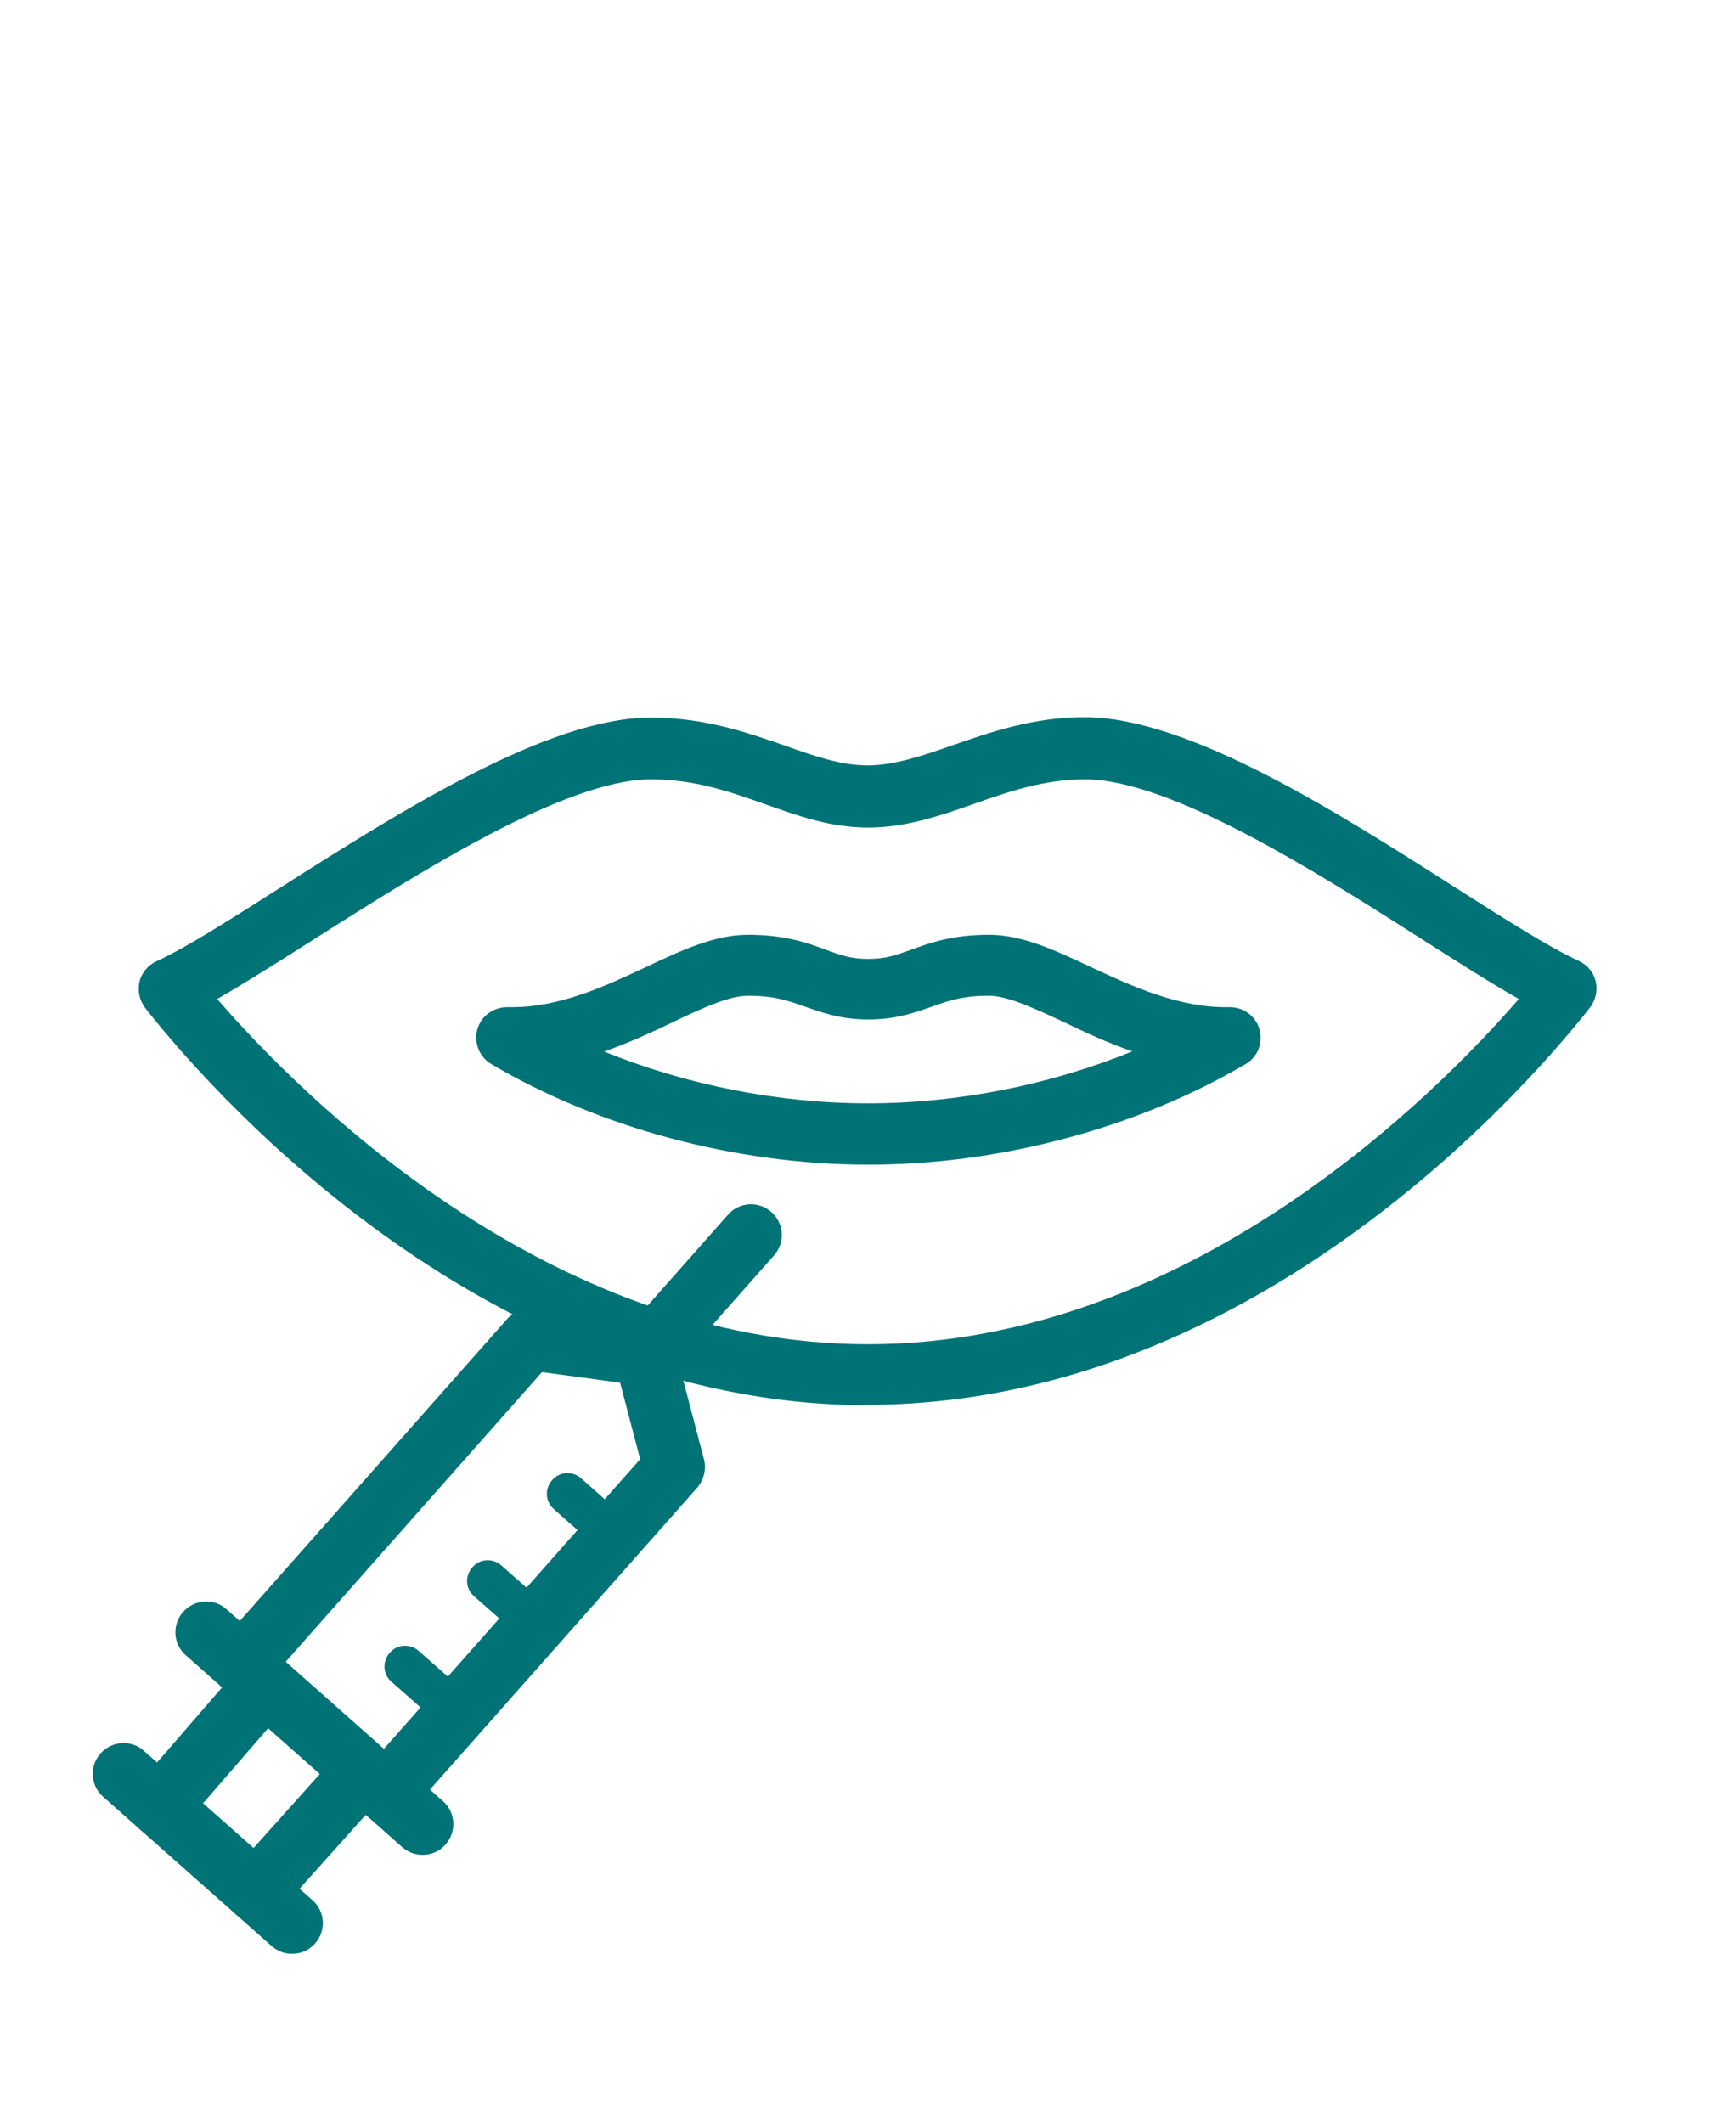 <?xml version="1.0" encoding="UTF-8"?>
<svg id="Layer_1" data-name="Layer 1" xmlns="http://www.w3.org/2000/svg" viewBox="0 0 42.44 51.9">
  <defs>
    <style>
      .cls-1 {
        fill: #007377;
      }
    </style>
  </defs>
  <g>
    <path class="cls-1" d="M21.22,34.35c-9.59,0-16.4-8.09-17.67-9.71-.14-.18-.19-.42-.14-.64.05-.22.21-.41.41-.5.72-.33,1.79-1.01,3.03-1.8,2.91-1.85,6.54-4.16,9.06-4.16,1.32,0,2.37.37,3.29.69.73.26,1.37.48,2.01.48s1.33-.23,2.1-.5c.92-.32,1.97-.68,3.2-.68,2.53,0,6.15,2.3,9.06,4.16,1.24.79,2.31,1.47,3.03,1.8.21.1.36.28.41.5.05.22,0,.46-.14.64-1.27,1.62-8.08,9.71-17.67,9.71ZM5.31,24.42c1.93,2.23,8.01,8.44,15.91,8.44s13.98-6.21,15.91-8.44c-.67-.38-1.47-.89-2.35-1.45-2.6-1.66-6.17-3.92-8.26-3.92-.99,0-1.86.3-2.71.6-.82.29-1.67.58-2.59.58s-1.72-.29-2.51-.57c-.85-.3-1.72-.61-2.79-.61-2.09,0-5.66,2.27-8.26,3.92-.88.56-1.67,1.06-2.35,1.45Z"/>
    <path class="cls-1" d="M21.22,28.47c-3.22,0-6.57-.9-9.21-2.46-.29-.17-.43-.52-.34-.85.09-.32.39-.54.72-.54.03,0,.08,0,.12,0,1.19,0,2.3-.52,3.28-.98.87-.41,1.68-.79,2.49-.79.92,0,1.47.2,1.92.37.35.13.61.22,1.03.22s.67-.09,1.03-.22c.44-.16,1-.37,1.92-.37.81,0,1.62.38,2.49.79,1.01.47,2.15,1,3.38.98,0,0,.01,0,.02,0,.33,0,.63.22.72.54.09.33-.04.68-.34.85-2.64,1.56-6,2.46-9.21,2.46ZM14.76,25.7c2.01.82,4.27,1.27,6.46,1.27s4.45-.45,6.46-1.27c-.61-.21-1.16-.47-1.66-.71-.71-.33-1.38-.65-1.85-.65-.65,0-1,.13-1.4.27s-.86.31-1.54.31-1.14-.17-1.54-.31-.75-.27-1.4-.27c-.47,0-1.14.31-1.85.65-.5.24-1.06.5-1.66.71Z"/>
  </g>
  <g>
    <path class="cls-1" d="M15.76,33.88c-.18,0-.35-.06-.5-.19-.31-.27-.34-.75-.06-1.06l2.6-2.94c.27-.31.75-.34,1.06-.06.31.27.34.75.06,1.06l-2.6,2.94c-.15.17-.35.25-.56.25Z"/>
    <path class="cls-1" d="M9.45,44.56c-.18,0-.35-.06-.5-.19-.31-.27-.34-.75-.06-1.06l6.76-7.64-.49-1.87-1.91-.26-6.76,7.64c-.28.31-.75.34-1.06.06-.31-.27-.34-.75-.06-1.06l7.03-7.94c.17-.19.42-.28.66-.25l2.81.39c.3.04.54.26.62.55l.72,2.74c.06.24,0,.5-.16.69l-7.03,7.94c-.15.17-.35.25-.56.25Z"/>
    <path class="cls-1" d="M10.33,45.34c-.18,0-.35-.06-.5-.19l-5.29-4.69c-.31-.27-.34-.75-.06-1.06.28-.31.75-.34,1.06-.06l5.29,4.69c.31.27.34.75.06,1.06-.15.17-.35.25-.56.25Z"/>
    <path class="cls-1" d="M7.14,47.76c-.18,0-.35-.06-.5-.19l-4.12-3.65c-.31-.27-.34-.75-.06-1.06.28-.31.75-.34,1.06-.06l4.12,3.65c.31.27.34.75.06,1.06-.15.17-.35.25-.56.25Z"/>
    <path class="cls-1" d="M6.26,46.98c-.18,0-.36-.06-.5-.19-.31-.28-.33-.75-.06-1.06l2.24-2.5c.28-.31.75-.34,1.06-.06.31.28.33.75.06,1.06l-2.24,2.5c-.15.17-.35.25-.56.25Z"/>
    <path class="cls-1" d="M3.91,44.9c-.17,0-.35-.06-.49-.18-.31-.27-.35-.74-.08-1.06l2.33-2.69c.27-.31.74-.35,1.06-.08.31.27.35.74.08,1.06l-2.33,2.69c-.15.17-.36.26-.57.26Z"/>
    <path class="cls-1" d="M14.75,37.8c-.12,0-.24-.04-.33-.13l-.88-.78c-.21-.18-.23-.5-.04-.71.18-.21.5-.23.71-.04l.88.78c.21.18.23.5.04.71-.1.11-.24.17-.37.17Z"/>
    <path class="cls-1" d="M13.1,40.19c-.12,0-.24-.04-.33-.13l-1.18-1.04c-.21-.18-.23-.5-.04-.71.18-.21.5-.23.71-.04l1.18,1.04c.21.18.23.5.04.71-.1.11-.24.17-.37.17Z"/>
    <path class="cls-1" d="M11.08,42.28c-.12,0-.24-.04-.33-.13l-1.18-1.04c-.21-.18-.23-.5-.04-.71.18-.21.5-.23.71-.04l1.18,1.04c.21.18.23.5.04.71-.1.11-.24.17-.37.17Z"/>
  </g>
</svg>